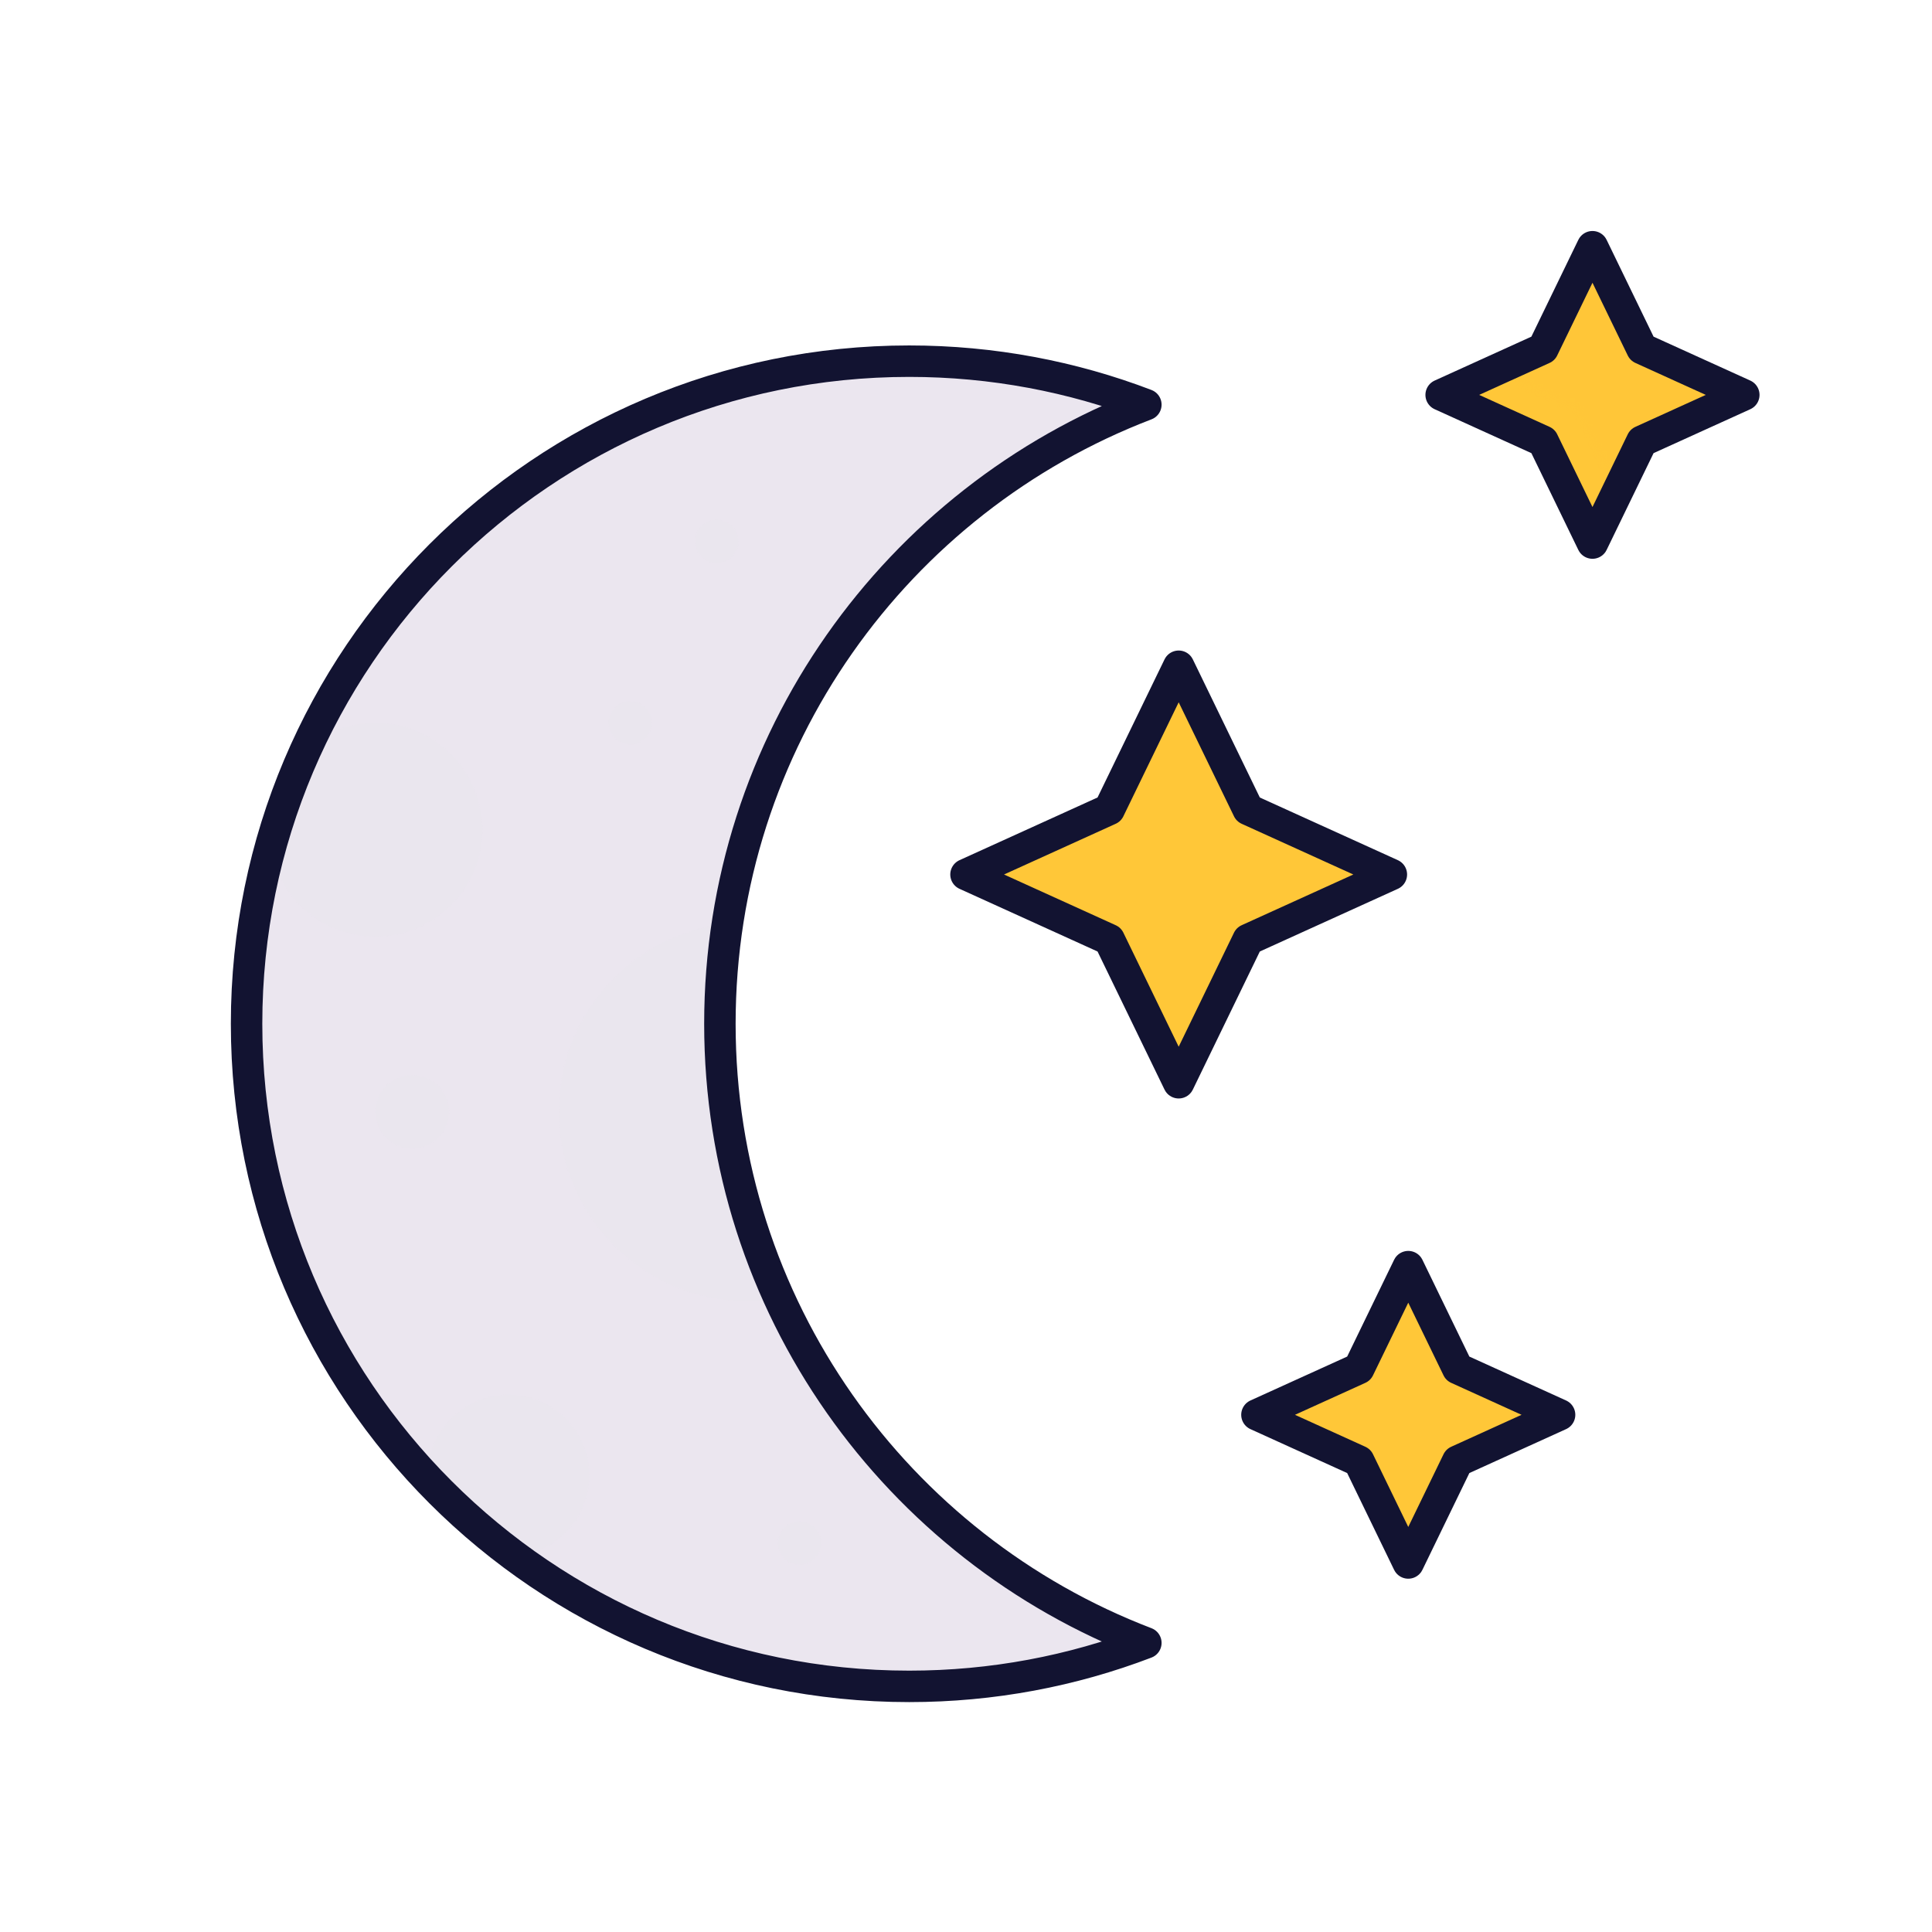 <svg xmlns="http://www.w3.org/2000/svg" width="430" height="430" style="width:100%;height:100%;transform:translate3d(0,0,0);content-visibility:visible" viewBox="0 0 430 430"><defs><filter id="a" width="100%" height="100%" x="0%" y="0%" filterUnits="objectBoundingBox"><feComponentTransfer in="SourceGraphic"><feFuncA tableValues="1.0 0.0" type="table"/></feComponentTransfer></filter><filter id="c" width="100%" height="100%" x="0%" y="0%" filterUnits="objectBoundingBox"><feComponentTransfer in="SourceGraphic"><feFuncA tableValues="1.0 0.0" type="table"/></feComponentTransfer></filter><filter id="e" width="100%" height="100%" x="0%" y="0%" filterUnits="objectBoundingBox"><feComponentTransfer in="SourceGraphic"><feFuncA tableValues="1.0 0.0" type="table"/></feComponentTransfer></filter><path id="b" fill="#FFC738" d="m27.662 2.73-11.93 16.415A3.984 3.984 0 0 0 13.825 21L-1.638 37.329c-1.437 2.952-5.629 2.952-7.052 0L-18.917 16.25a1.131 1.131 0 0 0-.13-.209 3.55 3.55 0 0 0-1.515-1.489.943.943 0 0 0-.261-.157l-20.479-9.299c-2.965-1.345-3.056-5.485-.274-6.987.092-.052.183-.105.274-.144l17.729-11.299a3.925 3.925 0 0 0 1.906-1.854L-8.69-34.267c1.423-2.952 10.292 4.597 11.392 6.857l7.82 16.14c.31.63.83 1.13 1.46 1.42l15.68 7.12c2.35 1.06 2.35 4.4 0 5.46z" style="display:block" transform="rotate(180 180.959 40.265)"/><path id="f" fill="#FFC738" d="M52.387.729 29.031 22.463a3.743 3.743 0 0 0-1.841 1.791L6.57 42.764l-2.875 5.938c-1.374 2.837-5.421 2.837-6.808 0l-11.876-33.253c-.04-.08-.08-.16-.12-.23-.26-.44-.63-.8-1.08-1.05l-.03-.02c-.07-.04-.15-.08-.23-.12l-24.87-11.29c-2.29-1.04-2.35-4.22-.19-5.36.06-.05.12-.08.19-.11l12.37-25.171a3.766 3.766 0 0 0 1.841-1.803L-3.113-54.14c1.387-2.849 5.434-2.849 6.808 0L19.19-22.205a3.766 3.766 0 0 0 1.841 1.803L52.387-6.167c2.963 1.349 2.963 5.547 0 6.896z" style="display:block" transform="translate(272.598 184.99)"/><path id="d" fill="#FFC738" d="m372.194 306.599-23.566 17.52c-1.088.408-1.986 1.112-2.504 1.999l-13.063 8.586v.014l-3.953 6.615c-1.899 3.167-8.448-4.845-9.538-7.095l-7.83-16.14a.218.218 0 0 0-.05-.08c-.28-.54-.71-.98-1.25-1.24a.47.47 0 0 0-.16-.1l-15.68-7.12c-2.27-1.04-2.34-4.2-.21-5.35.07-.04.14-.08.21-.11l9.15-15.204c1.105-.408 1.986-1.126 2.521-2.013l16.766-19.715c1.882-3.167 7.422-3.167 9.321 0l10.266 19.715c.518.887 1.416 1.605 2.504 2.013l27.066 10.02c4.056 1.492 4.056 6.179 0 7.685z" opacity="1"/><mask id="k" mask-type="alpha"><g filter="url(#a)"><path fill="#fff" d="M0 0h430v430H0z" opacity="0"/><use xmlns:ns1="http://www.w3.org/1999/xlink" ns1:href="#b"/></g></mask><mask id="j" mask-type="alpha"><g filter="url(#c)"><path fill="#fff" d="M0 0h430v430H0z" opacity="0"/><use xmlns:ns2="http://www.w3.org/1999/xlink" ns2:href="#d"/></g></mask><mask id="i" mask-type="alpha"><g filter="url(#e)"><path fill="#fff" d="M0 0h430v430H0z" opacity="0"/><use xmlns:ns3="http://www.w3.org/1999/xlink" ns3:href="#f"/></g></mask><clipPath id="g"><path d="M0 0h430v430H0z"/></clipPath><clipPath id="h"><path d="M0 0h430v430H0z"/></clipPath></defs><g clip-path="url(#g)"><g clip-path="url(#h)" style="display:block"><g fill="#EBE6EF" style="display:block"><path d="M247.312 367.893c-14.54 4.67-30.06 7.15-46.18 7.04-32.16-.21-61.92-10.84-86.1-28.65a149.546 149.546 0 0 1-19.83-17.53c-25.62-27.03-41.16-63.66-40.54-103.63.2-12.86 2.05-25.31 5.35-37.17v-.02a147.88 147.88 0 0 1 7.5-20.8s0-.02.01-.02c20.74-46.18 64.56-79.76 116.77-86.05 5.18-.63 10.45-.98 15.78-1.06.68-.01 1.37-.01 2.05-.01 15.77 0 30.96 2.48 45.21 7.06 2.61.84 2.79 4.47.28 5.59-45.22 20.11-78.46 62.3-86 112.9a148.28 148.28 0 0 0-1.62 21.93c0 21.98 4.81 42.85 13.44 61.59 14.97 32.52 41.43 58.67 74.18 73.23 2.52 1.12 2.33 4.76-.3 5.6z" class="secondary"/><path d="M24.53 41.48c-2.24.37-4.53.56-6.87.56-23.3 0-42.19-18.88-42.19-42.18 0-21.62 16.27-39.45 37.24-41.9a148.28 148.28 0 0 0-1.62 21.93c0 21.98 4.81 42.85 13.44 61.59z" class="secondary" opacity=".5" style="mix-blend-mode:multiply" transform="translate(148.902 247.583)"/><path d="M17.975.04c0 9.3-7.06 16.95-16.11 17.89A149.546 149.546 0 0 1-17.965.4c-.01-.12-.01-.24-.01-.36 0-9.92 8.05-17.97 17.97-17.97 9.93 0 17.98 8.05 17.98 17.97z" class="secondary" opacity=".5" style="mix-blend-mode:multiply" transform="translate(113.167 328.353)"/><path d="M-16.166-17.535s0-.02.01-.02c4.23-3.87 9.85-6.23 16.04-6.23 13.14 0 23.79 10.65 23.79 23.78 0 13.14-10.65 23.79-23.79 23.79-12.01 0-21.95-8.92-23.55-20.5-.01-.01-.01-.01 0-.02l7.5-20.8z" class="secondary" opacity=".5" style="mix-blend-mode:multiply" transform="translate(83.678 184.668)"/><path d="M-4.815 0a4.815 4.815 0 1 0 9.63 0 4.815 4.815 0 0 0-9.63 0z" class="secondary" opacity=".5" style="mix-blend-mode:multiply" transform="translate(177.973 343.426)"/><path d="M-4.815 0a4.815 4.815 0 1 0 9.63 0 4.815 4.815 0 0 0-9.63 0z" class="secondary" opacity=".5" style="mix-blend-mode:multiply" transform="translate(140.255 160.88)"/><path d="M-4.815 0a4.815 4.815 0 1 0 9.63 0 4.815 4.815 0 0 0-9.63 0z" class="secondary" opacity=".5" style="mix-blend-mode:multiply" transform="translate(159.516 120.476)"/><path d="M-8.189 0A8.189 8.189 0 0 0 0 8.189 8.189 8.189 0 0 0 8.189 0 8.189 8.189 0 0 0 0-8.189 8.189 8.189 0 0 0-8.189 0z" class="secondary" opacity=".5" style="mix-blend-mode:multiply" transform="translate(91.755 247.441)"/></g><path fill="none" stroke="#121331" stroke-linecap="round" stroke-linejoin="round" stroke-width="7" d="M100.075 137.795c-16.357 6.252-34.121 9.678-52.673 9.678-81.447 0-147.477-66.022-147.477-147.469 0-81.447 66.03-147.477 147.477-147.477 18.552 0 36.316 3.427 52.673 9.679C44.64-116.59 5.27-62.891 5.27.004c0 62.895 39.37 116.587 94.805 137.791z" class="primary" style="display:block" transform="translate(154.955 227.859)"/><path fill="#FFC738" d="m41.321 2.739-24.87 11.29c-.64.29-1.16.79-1.46 1.42l-10.01 20.63-2.28 4.71c-1.09 2.25-4.3 2.25-5.4 0l-12.29-25.34c-.04-.08-.08-.16-.12-.23-.26-.44-.63-.8-1.08-1.05l-.03-.02c-.07-.04-.15-.08-.23-.12l-24.87-11.29c-2.29-1.04-2.35-4.22-.19-5.36.06-.05.12-.08.19-.11l24.87-11.29c.64-.29 1.16-.8 1.46-1.43l12.29-25.33c1.1-2.26 4.31-2.26 5.4 0l12.29 25.33c.3.63.82 1.14 1.46 1.43l24.87 11.29c2.35 1.07 2.35 4.4 0 5.47z" class="tertiary" style="display:block" transform="translate(262.598 194.99)"/><g mask="url(#i)" opacity=".5" style="mix-blend-mode:multiply;display:block"><path fill="#FFC738" d="m303.919 197.729-24.87 11.29c-.64.29-1.16.79-1.46 1.42l-10.01 20.63-2.28 4.71c-1.09 2.25-4.3 2.25-5.4 0l-12.29-25.34c-.04-.08-.08-.16-.12-.23-.26-.44-.63-.8-1.08-1.05l-.03-.02c-.07-.04-.15-.08-.23-.12l-24.87-11.29c-2.29-1.04-2.35-4.22-.19-5.36.06-.05.12-.08.19-.11l24.87-11.29c.64-.29 1.16-.8 1.46-1.43l12.29-25.33c1.1-2.26 4.31-2.26 5.4 0l12.29 25.33c.3.63.82 1.14 1.46 1.43l24.87 11.29c2.35 1.07 2.35 4.4 0 5.47z" class="tertiary" opacity="1"/></g><path fill="none" stroke="#121331" stroke-linecap="round" stroke-linejoin="round" stroke-width="7" d="M15.461-14.475 47.336 0 15.461 14.475 0 46.35l-15.461-31.875L-47.336 0l31.875-14.475L0-46.35l15.461 31.875z" class="primary" style="display:block" transform="translate(262.336 194.634)"/><path fill="#FFC738" d="m27.662 2.735-15.68 7.12c-.63.29-1.15.79-1.45 1.42l-5.54 11.43v.01l-2.29 4.7c-1.1 2.25-4.31 2.25-5.4 0l-7.83-16.14a.218.218 0 0 0-.05-.08c-.28-.54-.71-.98-1.25-1.24a.47.47 0 0 0-.16-.1l-15.68-7.12c-2.27-1.04-2.34-4.2-.21-5.35.07-.04.14-.08.21-.11l15.68-7.12c.64-.29 1.15-.8 1.46-1.43l7.83-16.14c1.09-2.25 4.3-2.25 5.4 0l7.83 16.14c.3.63.82 1.14 1.45 1.43l15.68 7.12c2.35 1.06 2.35 4.39 0 5.46z" class="tertiary" style="display:block" transform="translate(313.768 315.323)"/><g mask="url(#j)" opacity=".5" style="mix-blend-mode:multiply;display:block"><path fill="#FFC738" d="m341.43 318.058-15.68 7.12c-.63.29-1.15.79-1.45 1.42l-5.54 11.43v.01l-2.29 4.7c-1.1 2.25-4.31 2.25-5.4 0l-7.83-16.14a.218.218 0 0 0-.05-.08c-.28-.54-.71-.98-1.25-1.24a.47.47 0 0 0-.16-.1l-15.68-7.12c-2.27-1.04-2.34-4.2-.21-5.35.07-.04.14-.08.21-.11l15.68-7.12c.64-.29 1.15-.8 1.46-1.43l7.83-16.14c1.09-2.25 4.3-2.25 5.4 0l7.83 16.14c.3.63.82 1.14 1.45 1.43l15.68 7.12c2.35 1.06 2.35 4.39 0 5.46z" class="tertiary" opacity="1"/></g><path fill="none" stroke="#121331" stroke-linecap="round" stroke-linejoin="round" stroke-width="7" d="M11-10.299 33.68 0 11 10.299 0 32.978l-11-22.679L-33.68 0-11-10.299 0-32.978l11 22.679z" class="primary" style="display:block" transform="translate(313.433 314.89)"/><path fill="#FFC738" d="m27.662 2.73-15.68 7.12c-.63.29-1.15.79-1.46 1.42l-7.82 16.14c-1.1 2.26-4.31 2.26-5.4 0l-7.83-16.14a.864.864 0 0 0-.1-.16c-.26-.49-.67-.89-1.16-1.14a.708.708 0 0 0-.2-.12l-15.68-7.12c-2.27-1.03-2.34-4.2-.21-5.35.07-.04.14-.08.21-.11l15.68-7.12c.64-.29 1.15-.79 1.46-1.42l7.83-16.14c1.09-2.26 4.3-2.26 5.4 0l7.82 16.14c.31.63.83 1.13 1.46 1.42l15.68 7.12c2.35 1.06 2.35 4.4 0 5.46z" class="tertiary" style="display:block" transform="rotate(180 177.209 44.015)"/><g mask="url(#k)" style="mix-blend-mode:multiply;display:block"><path fill="#FFC738" d="m326.756 85.301 15.68-7.12a3.05 3.05 0 0 0 1.46-1.42l7.82-16.14c1.1-2.26 4.31-2.26 5.4 0l7.83 16.14c.03.06.06.11.1.16.26.49.67.89 1.16 1.14.07.06.13.09.2.12l15.68 7.12c2.27 1.03 2.34 4.2.21 5.35-.07.04-.14.08-.21.11l-15.68 7.12c-.64.29-1.15.79-1.46 1.42l-7.83 16.14c-1.09 2.26-4.3 2.26-5.4 0l-7.82-16.14a3.05 3.05 0 0 0-1.46-1.42l-15.68-7.12c-2.35-1.06-2.35-4.4 0-5.46z" class="tertiary" opacity=".5"/></g><path fill="none" stroke="#121331" stroke-linecap="round" stroke-linejoin="round" stroke-width="7" d="M11-10.299 33.68 0 11 10.299 0 32.978l-11-22.679L-33.68 0-11-10.299 0-32.978l11 22.679z" class="primary" style="display:block" transform="translate(354.433 87.89)"/></g></g></svg>